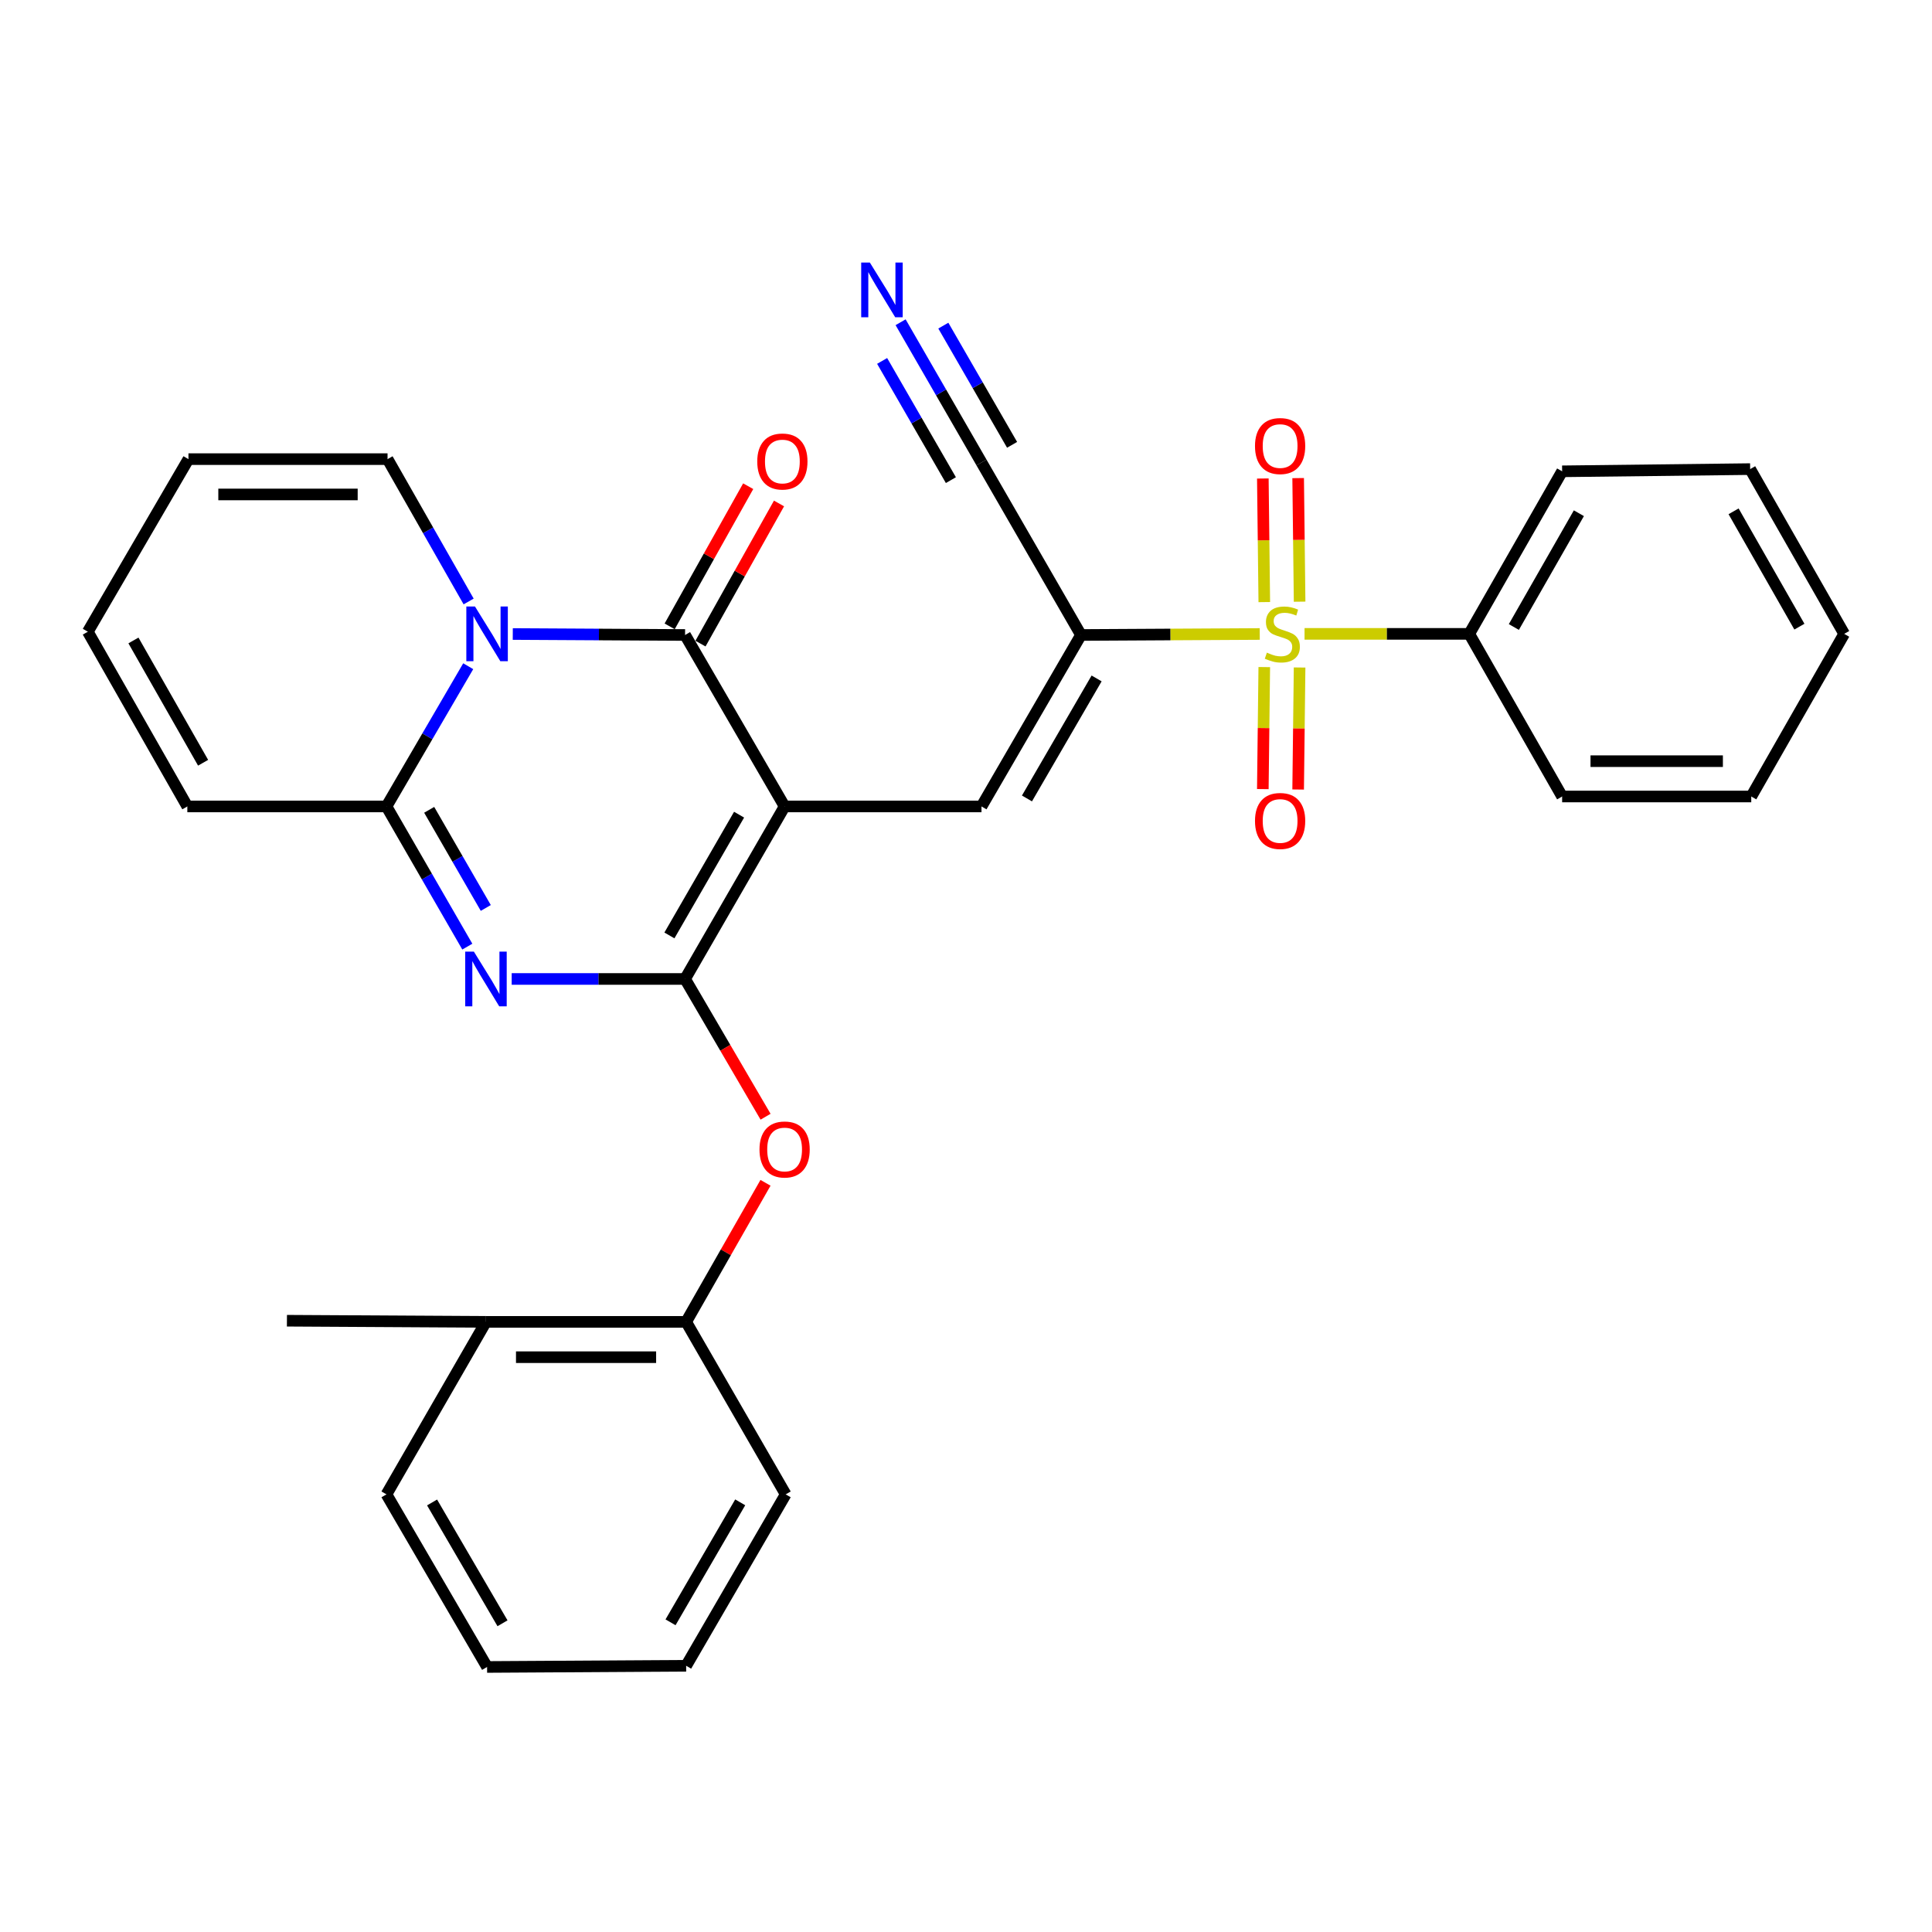 <?xml version='1.0' encoding='iso-8859-1'?>
<svg version='1.1' baseProfile='full'
              xmlns='http://www.w3.org/2000/svg'
                      xmlns:rdkit='http://www.rdkit.org/xml'
                      xmlns:xlink='http://www.w3.org/1999/xlink'
                  xml:space='preserve'
width='1000px' height='1000px' viewBox='0 0 1000 1000'>
<!-- END OF HEADER -->
<rect style='opacity:1.0;fill:#FFFFFF;stroke:none' width='1000' height='1000' x='0' y='0'> </rect>
<path class='bond-0' d='M 406.113,417.415 L 354.593,506.711' style='fill:none;fill-rule:evenodd;stroke:#000000;stroke-width:6px;stroke-linecap:butt;stroke-linejoin:miter;stroke-opacity:1' />
<path class='bond-0' d='M 382.548,421.672 L 346.484,484.179' style='fill:none;fill-rule:evenodd;stroke:#000000;stroke-width:6px;stroke-linecap:butt;stroke-linejoin:miter;stroke-opacity:1' />
<path class='bond-3' d='M 406.113,417.415 L 354.593,328.667' style='fill:none;fill-rule:evenodd;stroke:#000000;stroke-width:6px;stroke-linecap:butt;stroke-linejoin:miter;stroke-opacity:1' />
<path class='bond-7' d='M 406.113,417.415 L 508.014,417.415' style='fill:none;fill-rule:evenodd;stroke:#000000;stroke-width:6px;stroke-linecap:butt;stroke-linejoin:miter;stroke-opacity:1' />
<path class='bond-2' d='M 354.593,506.711 L 309.721,506.711' style='fill:none;fill-rule:evenodd;stroke:#000000;stroke-width:6px;stroke-linecap:butt;stroke-linejoin:miter;stroke-opacity:1' />
<path class='bond-2' d='M 309.721,506.711 L 264.85,506.711' style='fill:none;fill-rule:evenodd;stroke:#0000FF;stroke-width:6px;stroke-linecap:butt;stroke-linejoin:miter;stroke-opacity:1' />
<path class='bond-8' d='M 354.593,506.711 L 375.424,542.363' style='fill:none;fill-rule:evenodd;stroke:#000000;stroke-width:6px;stroke-linecap:butt;stroke-linejoin:miter;stroke-opacity:1' />
<path class='bond-8' d='M 375.424,542.363 L 396.254,578.016' style='fill:none;fill-rule:evenodd;stroke:#FF0000;stroke-width:6px;stroke-linecap:butt;stroke-linejoin:miter;stroke-opacity:1' />
<path class='bond-1' d='M 265.414,328.163 L 310.004,328.415' style='fill:none;fill-rule:evenodd;stroke:#0000FF;stroke-width:6px;stroke-linecap:butt;stroke-linejoin:miter;stroke-opacity:1' />
<path class='bond-1' d='M 310.004,328.415 L 354.593,328.667' style='fill:none;fill-rule:evenodd;stroke:#000000;stroke-width:6px;stroke-linecap:butt;stroke-linejoin:miter;stroke-opacity:1' />
<path class='bond-6' d='M 242.35,344.833 L 221.192,381.124' style='fill:none;fill-rule:evenodd;stroke:#0000FF;stroke-width:6px;stroke-linecap:butt;stroke-linejoin:miter;stroke-opacity:1' />
<path class='bond-6' d='M 221.192,381.124 L 200.034,417.415' style='fill:none;fill-rule:evenodd;stroke:#000000;stroke-width:6px;stroke-linecap:butt;stroke-linejoin:miter;stroke-opacity:1' />
<path class='bond-11' d='M 242.564,311.326 L 221.578,274.485' style='fill:none;fill-rule:evenodd;stroke:#0000FF;stroke-width:6px;stroke-linecap:butt;stroke-linejoin:miter;stroke-opacity:1' />
<path class='bond-11' d='M 221.578,274.485 L 200.593,237.644' style='fill:none;fill-rule:evenodd;stroke:#000000;stroke-width:6px;stroke-linecap:butt;stroke-linejoin:miter;stroke-opacity:1' />
<path class='bond-31' d='M 241.881,489.974 L 220.957,453.694' style='fill:none;fill-rule:evenodd;stroke:#0000FF;stroke-width:6px;stroke-linecap:butt;stroke-linejoin:miter;stroke-opacity:1' />
<path class='bond-31' d='M 220.957,453.694 L 200.034,417.415' style='fill:none;fill-rule:evenodd;stroke:#000000;stroke-width:6px;stroke-linecap:butt;stroke-linejoin:miter;stroke-opacity:1' />
<path class='bond-31' d='M 251.442,469.955 L 236.796,444.56' style='fill:none;fill-rule:evenodd;stroke:#0000FF;stroke-width:6px;stroke-linecap:butt;stroke-linejoin:miter;stroke-opacity:1' />
<path class='bond-31' d='M 236.796,444.56 L 222.149,419.164' style='fill:none;fill-rule:evenodd;stroke:#000000;stroke-width:6px;stroke-linecap:butt;stroke-linejoin:miter;stroke-opacity:1' />
<path class='bond-16' d='M 362.568,333.136 L 382.892,296.866' style='fill:none;fill-rule:evenodd;stroke:#000000;stroke-width:6px;stroke-linecap:butt;stroke-linejoin:miter;stroke-opacity:1' />
<path class='bond-16' d='M 382.892,296.866 L 403.216,260.596' style='fill:none;fill-rule:evenodd;stroke:#FF0000;stroke-width:6px;stroke-linecap:butt;stroke-linejoin:miter;stroke-opacity:1' />
<path class='bond-16' d='M 346.618,324.198 L 366.942,287.928' style='fill:none;fill-rule:evenodd;stroke:#000000;stroke-width:6px;stroke-linecap:butt;stroke-linejoin:miter;stroke-opacity:1' />
<path class='bond-16' d='M 366.942,287.928 L 387.266,251.659' style='fill:none;fill-rule:evenodd;stroke:#FF0000;stroke-width:6px;stroke-linecap:butt;stroke-linejoin:miter;stroke-opacity:1' />
<path class='bond-4' d='M 652.046,328.153 L 605.78,328.41' style='fill:none;fill-rule:evenodd;stroke:#CCCC00;stroke-width:6px;stroke-linecap:butt;stroke-linejoin:miter;stroke-opacity:1' />
<path class='bond-4' d='M 605.78,328.41 L 559.514,328.667' style='fill:none;fill-rule:evenodd;stroke:#000000;stroke-width:6px;stroke-linecap:butt;stroke-linejoin:miter;stroke-opacity:1' />
<path class='bond-12' d='M 654.385,345.279 L 654.01,376.857' style='fill:none;fill-rule:evenodd;stroke:#CCCC00;stroke-width:6px;stroke-linecap:butt;stroke-linejoin:miter;stroke-opacity:1' />
<path class='bond-12' d='M 654.01,376.857 L 653.636,408.435' style='fill:none;fill-rule:evenodd;stroke:#FF0000;stroke-width:6px;stroke-linecap:butt;stroke-linejoin:miter;stroke-opacity:1' />
<path class='bond-12' d='M 672.667,345.496 L 672.293,377.074' style='fill:none;fill-rule:evenodd;stroke:#CCCC00;stroke-width:6px;stroke-linecap:butt;stroke-linejoin:miter;stroke-opacity:1' />
<path class='bond-12' d='M 672.293,377.074 L 671.918,408.652' style='fill:none;fill-rule:evenodd;stroke:#FF0000;stroke-width:6px;stroke-linecap:butt;stroke-linejoin:miter;stroke-opacity:1' />
<path class='bond-13' d='M 672.677,311.428 L 672.3,279.443' style='fill:none;fill-rule:evenodd;stroke:#CCCC00;stroke-width:6px;stroke-linecap:butt;stroke-linejoin:miter;stroke-opacity:1' />
<path class='bond-13' d='M 672.3,279.443 L 671.923,247.459' style='fill:none;fill-rule:evenodd;stroke:#FF0000;stroke-width:6px;stroke-linecap:butt;stroke-linejoin:miter;stroke-opacity:1' />
<path class='bond-13' d='M 654.395,311.643 L 654.018,279.659' style='fill:none;fill-rule:evenodd;stroke:#CCCC00;stroke-width:6px;stroke-linecap:butt;stroke-linejoin:miter;stroke-opacity:1' />
<path class='bond-13' d='M 654.018,279.659 L 653.64,247.674' style='fill:none;fill-rule:evenodd;stroke:#FF0000;stroke-width:6px;stroke-linecap:butt;stroke-linejoin:miter;stroke-opacity:1' />
<path class='bond-15' d='M 675.23,328.088 L 717.857,328.088' style='fill:none;fill-rule:evenodd;stroke:#CCCC00;stroke-width:6px;stroke-linecap:butt;stroke-linejoin:miter;stroke-opacity:1' />
<path class='bond-15' d='M 717.857,328.088 L 760.483,328.088' style='fill:none;fill-rule:evenodd;stroke:#000000;stroke-width:6px;stroke-linecap:butt;stroke-linejoin:miter;stroke-opacity:1' />
<path class='bond-5' d='M 559.514,328.667 L 508.014,417.415' style='fill:none;fill-rule:evenodd;stroke:#000000;stroke-width:6px;stroke-linecap:butt;stroke-linejoin:miter;stroke-opacity:1' />
<path class='bond-5' d='M 567.603,351.156 L 531.553,413.279' style='fill:none;fill-rule:evenodd;stroke:#000000;stroke-width:6px;stroke-linecap:butt;stroke-linejoin:miter;stroke-opacity:1' />
<path class='bond-9' d='M 559.514,328.667 L 508.014,239.381' style='fill:none;fill-rule:evenodd;stroke:#000000;stroke-width:6px;stroke-linecap:butt;stroke-linejoin:miter;stroke-opacity:1' />
<path class='bond-17' d='M 200.034,417.415 L 96.964,417.415' style='fill:none;fill-rule:evenodd;stroke:#000000;stroke-width:6px;stroke-linecap:butt;stroke-linejoin:miter;stroke-opacity:1' />
<path class='bond-14' d='M 396.223,612.22 L 375.687,648.208' style='fill:none;fill-rule:evenodd;stroke:#FF0000;stroke-width:6px;stroke-linecap:butt;stroke-linejoin:miter;stroke-opacity:1' />
<path class='bond-14' d='M 375.687,648.208 L 355.152,684.196' style='fill:none;fill-rule:evenodd;stroke:#000000;stroke-width:6px;stroke-linecap:butt;stroke-linejoin:miter;stroke-opacity:1' />
<path class='bond-10' d='M 508.014,239.381 L 487.081,203.087' style='fill:none;fill-rule:evenodd;stroke:#000000;stroke-width:6px;stroke-linecap:butt;stroke-linejoin:miter;stroke-opacity:1' />
<path class='bond-10' d='M 487.081,203.087 L 466.148,166.793' style='fill:none;fill-rule:evenodd;stroke:#0000FF;stroke-width:6px;stroke-linecap:butt;stroke-linejoin:miter;stroke-opacity:1' />
<path class='bond-10' d='M 523.853,230.246 L 506.06,199.396' style='fill:none;fill-rule:evenodd;stroke:#000000;stroke-width:6px;stroke-linecap:butt;stroke-linejoin:miter;stroke-opacity:1' />
<path class='bond-10' d='M 506.06,199.396 L 488.267,168.546' style='fill:none;fill-rule:evenodd;stroke:#0000FF;stroke-width:6px;stroke-linecap:butt;stroke-linejoin:miter;stroke-opacity:1' />
<path class='bond-10' d='M 492.176,248.516 L 474.383,217.666' style='fill:none;fill-rule:evenodd;stroke:#000000;stroke-width:6px;stroke-linecap:butt;stroke-linejoin:miter;stroke-opacity:1' />
<path class='bond-10' d='M 474.383,217.666 L 456.59,186.816' style='fill:none;fill-rule:evenodd;stroke:#0000FF;stroke-width:6px;stroke-linecap:butt;stroke-linejoin:miter;stroke-opacity:1' />
<path class='bond-18' d='M 200.593,237.644 L 97.543,237.644' style='fill:none;fill-rule:evenodd;stroke:#000000;stroke-width:6px;stroke-linecap:butt;stroke-linejoin:miter;stroke-opacity:1' />
<path class='bond-18' d='M 185.135,255.928 L 113,255.928' style='fill:none;fill-rule:evenodd;stroke:#000000;stroke-width:6px;stroke-linecap:butt;stroke-linejoin:miter;stroke-opacity:1' />
<path class='bond-20' d='M 355.152,684.196 L 251.533,684.196' style='fill:none;fill-rule:evenodd;stroke:#000000;stroke-width:6px;stroke-linecap:butt;stroke-linejoin:miter;stroke-opacity:1' />
<path class='bond-20' d='M 339.609,702.479 L 267.076,702.479' style='fill:none;fill-rule:evenodd;stroke:#000000;stroke-width:6px;stroke-linecap:butt;stroke-linejoin:miter;stroke-opacity:1' />
<path class='bond-21' d='M 355.152,684.196 L 406.671,773.481' style='fill:none;fill-rule:evenodd;stroke:#000000;stroke-width:6px;stroke-linecap:butt;stroke-linejoin:miter;stroke-opacity:1' />
<path class='bond-22' d='M 760.483,328.088 L 808.559,243.952' style='fill:none;fill-rule:evenodd;stroke:#000000;stroke-width:6px;stroke-linecap:butt;stroke-linejoin:miter;stroke-opacity:1' />
<path class='bond-22' d='M 783.57,324.539 L 817.223,265.644' style='fill:none;fill-rule:evenodd;stroke:#000000;stroke-width:6px;stroke-linecap:butt;stroke-linejoin:miter;stroke-opacity:1' />
<path class='bond-23' d='M 760.483,328.088 L 808.559,412.265' style='fill:none;fill-rule:evenodd;stroke:#000000;stroke-width:6px;stroke-linecap:butt;stroke-linejoin:miter;stroke-opacity:1' />
<path class='bond-32' d='M 96.964,417.415 L 45.455,326.981' style='fill:none;fill-rule:evenodd;stroke:#000000;stroke-width:6px;stroke-linecap:butt;stroke-linejoin:miter;stroke-opacity:1' />
<path class='bond-32' d='M 105.125,394.8 L 69.068,331.497' style='fill:none;fill-rule:evenodd;stroke:#000000;stroke-width:6px;stroke-linecap:butt;stroke-linejoin:miter;stroke-opacity:1' />
<path class='bond-19' d='M 97.543,237.644 L 45.455,326.981' style='fill:none;fill-rule:evenodd;stroke:#000000;stroke-width:6px;stroke-linecap:butt;stroke-linejoin:miter;stroke-opacity:1' />
<path class='bond-24' d='M 251.533,684.196 L 148.514,683.606' style='fill:none;fill-rule:evenodd;stroke:#000000;stroke-width:6px;stroke-linecap:butt;stroke-linejoin:miter;stroke-opacity:1' />
<path class='bond-25' d='M 251.533,684.196 L 200.034,773.481' style='fill:none;fill-rule:evenodd;stroke:#000000;stroke-width:6px;stroke-linecap:butt;stroke-linejoin:miter;stroke-opacity:1' />
<path class='bond-26' d='M 406.671,773.481 L 355.152,862.199' style='fill:none;fill-rule:evenodd;stroke:#000000;stroke-width:6px;stroke-linecap:butt;stroke-linejoin:miter;stroke-opacity:1' />
<path class='bond-26' d='M 383.132,777.607 L 347.068,839.709' style='fill:none;fill-rule:evenodd;stroke:#000000;stroke-width:6px;stroke-linecap:butt;stroke-linejoin:miter;stroke-opacity:1' />
<path class='bond-27' d='M 808.559,243.952 L 905.88,242.804' style='fill:none;fill-rule:evenodd;stroke:#000000;stroke-width:6px;stroke-linecap:butt;stroke-linejoin:miter;stroke-opacity:1' />
<path class='bond-29' d='M 808.559,412.265 L 906.449,412.265' style='fill:none;fill-rule:evenodd;stroke:#000000;stroke-width:6px;stroke-linecap:butt;stroke-linejoin:miter;stroke-opacity:1' />
<path class='bond-29' d='M 823.243,393.981 L 891.765,393.981' style='fill:none;fill-rule:evenodd;stroke:#000000;stroke-width:6px;stroke-linecap:butt;stroke-linejoin:miter;stroke-opacity:1' />
<path class='bond-33' d='M 200.034,773.481 L 252.112,862.818' style='fill:none;fill-rule:evenodd;stroke:#000000;stroke-width:6px;stroke-linecap:butt;stroke-linejoin:miter;stroke-opacity:1' />
<path class='bond-33' d='M 223.642,777.674 L 260.096,840.21' style='fill:none;fill-rule:evenodd;stroke:#000000;stroke-width:6px;stroke-linecap:butt;stroke-linejoin:miter;stroke-opacity:1' />
<path class='bond-28' d='M 355.152,862.199 L 252.112,862.818' style='fill:none;fill-rule:evenodd;stroke:#000000;stroke-width:6px;stroke-linecap:butt;stroke-linejoin:miter;stroke-opacity:1' />
<path class='bond-34' d='M 905.88,242.804 L 954.545,328.088' style='fill:none;fill-rule:evenodd;stroke:#000000;stroke-width:6px;stroke-linecap:butt;stroke-linejoin:miter;stroke-opacity:1' />
<path class='bond-34' d='M 897.3,264.659 L 931.365,324.357' style='fill:none;fill-rule:evenodd;stroke:#000000;stroke-width:6px;stroke-linecap:butt;stroke-linejoin:miter;stroke-opacity:1' />
<path class='bond-30' d='M 906.449,412.265 L 954.545,328.088' style='fill:none;fill-rule:evenodd;stroke:#000000;stroke-width:6px;stroke-linecap:butt;stroke-linejoin:miter;stroke-opacity:1' />
<path  class='atom-2' d='M 245.852 313.928
L 255.132 328.928
Q 256.052 330.408, 257.532 333.088
Q 259.012 335.768, 259.092 335.928
L 259.092 313.928
L 262.852 313.928
L 262.852 342.248
L 258.972 342.248
L 249.012 325.848
Q 247.852 323.928, 246.612 321.728
Q 245.412 319.528, 245.052 318.848
L 245.052 342.248
L 241.372 342.248
L 241.372 313.928
L 245.852 313.928
' fill='#0000FF'/>
<path  class='atom-3' d='M 245.273 492.551
L 254.553 507.551
Q 255.473 509.031, 256.953 511.711
Q 258.433 514.391, 258.513 514.551
L 258.513 492.551
L 262.273 492.551
L 262.273 520.871
L 258.393 520.871
L 248.433 504.471
Q 247.273 502.551, 246.033 500.351
Q 244.833 498.151, 244.473 497.471
L 244.473 520.871
L 240.793 520.871
L 240.793 492.551
L 245.273 492.551
' fill='#0000FF'/>
<path  class='atom-5' d='M 655.731 337.808
Q 656.051 337.928, 657.371 338.488
Q 658.691 339.048, 660.131 339.408
Q 661.611 339.728, 663.051 339.728
Q 665.731 339.728, 667.291 338.448
Q 668.851 337.128, 668.851 334.848
Q 668.851 333.288, 668.051 332.328
Q 667.291 331.368, 666.091 330.848
Q 664.891 330.328, 662.891 329.728
Q 660.371 328.968, 658.851 328.248
Q 657.371 327.528, 656.291 326.008
Q 655.251 324.488, 655.251 321.928
Q 655.251 318.368, 657.651 316.168
Q 660.091 313.968, 664.891 313.968
Q 668.171 313.968, 671.891 315.528
L 670.971 318.608
Q 667.571 317.208, 665.011 317.208
Q 662.251 317.208, 660.731 318.368
Q 659.211 319.488, 659.251 321.448
Q 659.251 322.968, 660.011 323.888
Q 660.811 324.808, 661.931 325.328
Q 663.091 325.848, 665.011 326.448
Q 667.571 327.248, 669.091 328.048
Q 670.611 328.848, 671.691 330.488
Q 672.811 332.088, 672.811 334.848
Q 672.811 338.768, 670.171 340.888
Q 667.571 342.968, 663.211 342.968
Q 660.691 342.968, 658.771 342.408
Q 656.891 341.888, 654.651 340.968
L 655.731 337.808
' fill='#CCCC00'/>
<path  class='atom-9' d='M 393.113 594.969
Q 393.113 588.169, 396.473 584.369
Q 399.833 580.569, 406.113 580.569
Q 412.393 580.569, 415.753 584.369
Q 419.113 588.169, 419.113 594.969
Q 419.113 601.849, 415.713 605.769
Q 412.313 609.649, 406.113 609.649
Q 399.873 609.649, 396.473 605.769
Q 393.113 601.889, 393.113 594.969
M 406.113 606.449
Q 410.433 606.449, 412.753 603.569
Q 415.113 600.649, 415.113 594.969
Q 415.113 589.409, 412.753 586.609
Q 410.433 583.769, 406.113 583.769
Q 401.793 583.769, 399.433 586.569
Q 397.113 589.369, 397.113 594.969
Q 397.113 600.689, 399.433 603.569
Q 401.793 606.449, 406.113 606.449
' fill='#FF0000'/>
<path  class='atom-11' d='M 450.235 135.895
L 459.515 150.895
Q 460.435 152.375, 461.915 155.055
Q 463.395 157.735, 463.475 157.895
L 463.475 135.895
L 467.235 135.895
L 467.235 164.215
L 463.355 164.215
L 453.395 147.815
Q 452.235 145.895, 450.995 143.695
Q 449.795 141.495, 449.435 140.815
L 449.435 164.215
L 445.755 164.215
L 445.755 135.895
L 450.235 135.895
' fill='#0000FF'/>
<path  class='atom-13' d='M 649.584 424.93
Q 649.584 418.13, 652.944 414.33
Q 656.304 410.53, 662.584 410.53
Q 668.864 410.53, 672.224 414.33
Q 675.584 418.13, 675.584 424.93
Q 675.584 431.81, 672.184 435.73
Q 668.784 439.61, 662.584 439.61
Q 656.344 439.61, 652.944 435.73
Q 649.584 431.85, 649.584 424.93
M 662.584 436.41
Q 666.904 436.41, 669.224 433.53
Q 671.584 430.61, 671.584 424.93
Q 671.584 419.37, 669.224 416.57
Q 666.904 413.73, 662.584 413.73
Q 658.264 413.73, 655.904 416.53
Q 653.584 419.33, 653.584 424.93
Q 653.584 430.65, 655.904 433.53
Q 658.264 436.41, 662.584 436.41
' fill='#FF0000'/>
<path  class='atom-14' d='M 649.584 230.868
Q 649.584 224.068, 652.944 220.268
Q 656.304 216.468, 662.584 216.468
Q 668.864 216.468, 672.224 220.268
Q 675.584 224.068, 675.584 230.868
Q 675.584 237.748, 672.184 241.668
Q 668.784 245.548, 662.584 245.548
Q 656.344 245.548, 652.944 241.668
Q 649.584 237.788, 649.584 230.868
M 662.584 242.348
Q 666.904 242.348, 669.224 239.468
Q 671.584 236.548, 671.584 230.868
Q 671.584 225.308, 669.224 222.508
Q 666.904 219.668, 662.584 219.668
Q 658.264 219.668, 655.904 222.468
Q 653.584 225.268, 653.584 230.868
Q 653.584 236.588, 655.904 239.468
Q 658.264 242.348, 662.584 242.348
' fill='#FF0000'/>
<path  class='atom-17' d='M 391.955 238.872
Q 391.955 232.072, 395.315 228.272
Q 398.675 224.472, 404.955 224.472
Q 411.235 224.472, 414.595 228.272
Q 417.955 232.072, 417.955 238.872
Q 417.955 245.752, 414.555 249.672
Q 411.155 253.552, 404.955 253.552
Q 398.715 253.552, 395.315 249.672
Q 391.955 245.792, 391.955 238.872
M 404.955 250.352
Q 409.275 250.352, 411.595 247.472
Q 413.955 244.552, 413.955 238.872
Q 413.955 233.312, 411.595 230.512
Q 409.275 227.672, 404.955 227.672
Q 400.635 227.672, 398.275 230.472
Q 395.955 233.272, 395.955 238.872
Q 395.955 244.592, 398.275 247.472
Q 400.635 250.352, 404.955 250.352
' fill='#FF0000'/>
</svg>
